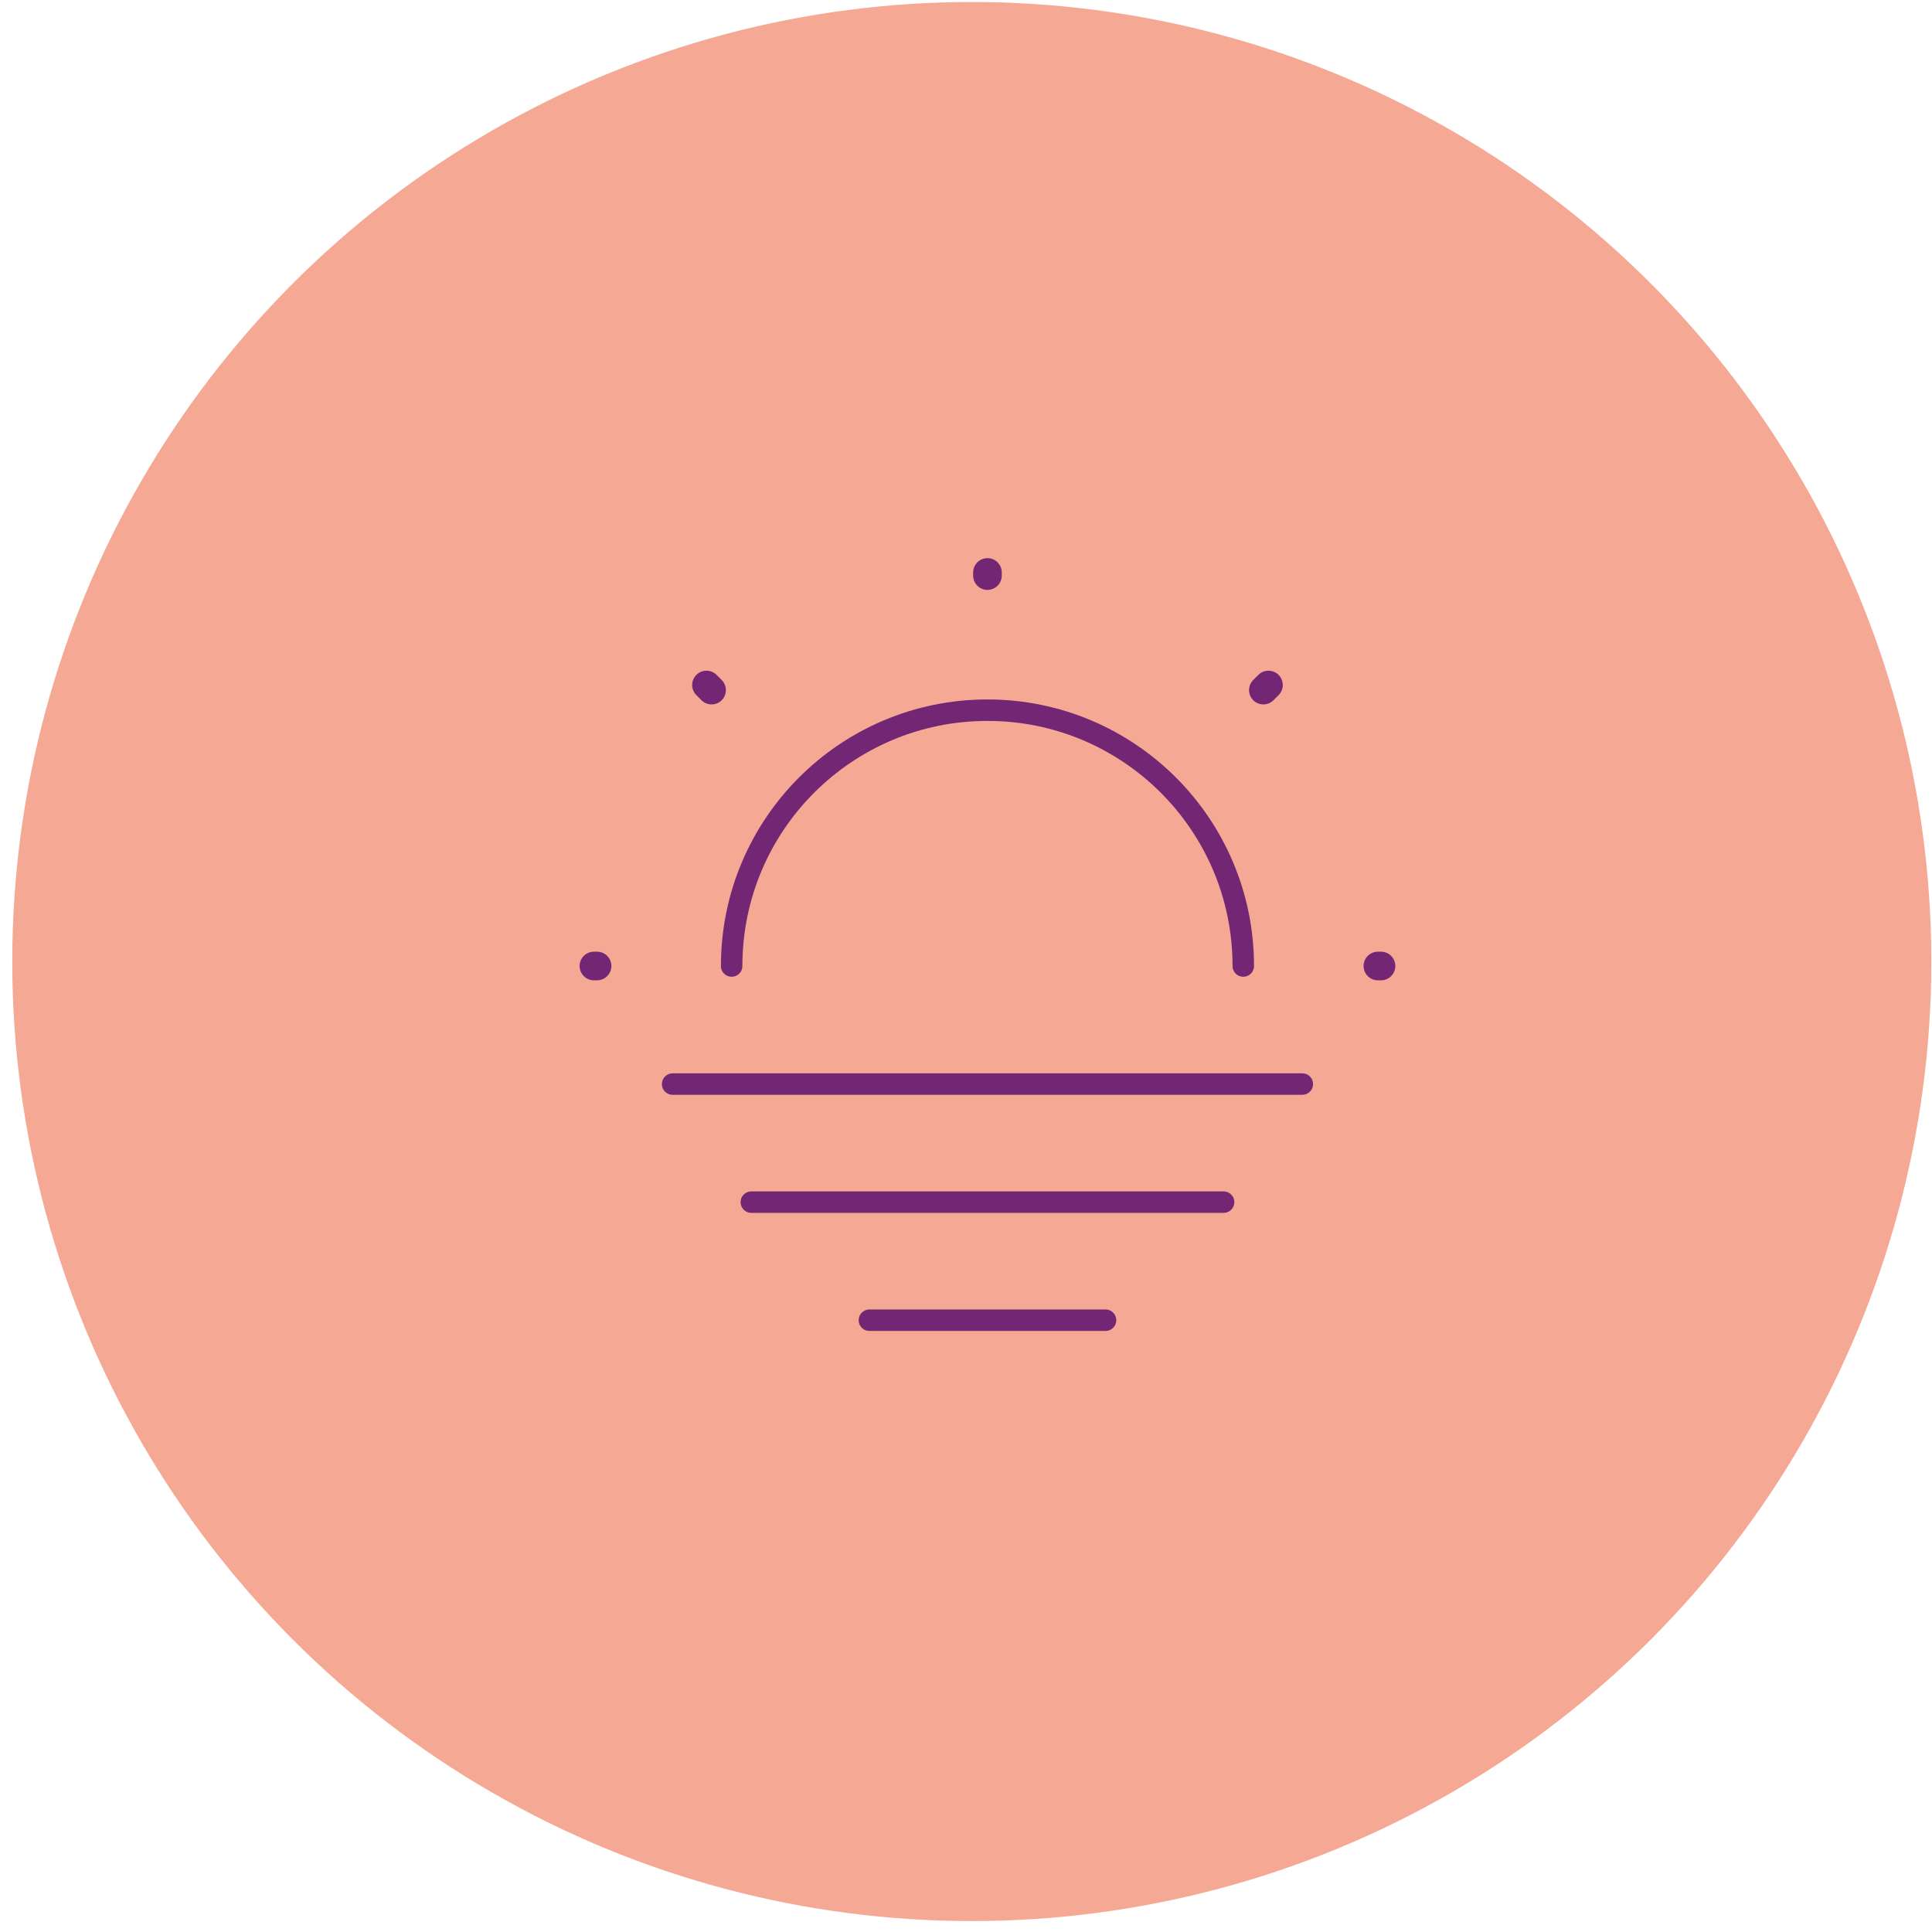 <svg width="135" height="135" viewBox="0 0 135 135" fill="none" xmlns="http://www.w3.org/2000/svg">
<circle cx="67.905" cy="67.188" r="67.048" fill="#F5A994"/>
<path d="M86.875 67.5C86.875 57.627 78.873 49.625 69 49.625C59.127 49.625 51.125 57.627 51.125 67.5" stroke="#722674" stroke-width="1.5" stroke-linecap="round" stroke-linejoin="round"/>
<path d="M49.722 48.222L49.365 47.865M88.278 48.222L88.635 47.865L88.278 48.222ZM69 40.22V40V40.22ZM41.72 67.5H41.5H41.72ZM96.5 67.5H96.28H96.5Z" stroke="#722674" stroke-width="2" stroke-linecap="round" stroke-linejoin="round"/>
<path d="M47 75.75H91" stroke="#722674" stroke-width="1.5" stroke-miterlimit="10" stroke-linecap="round" stroke-linejoin="round"/>
<path d="M52.5 84H85.5" stroke="#722674" stroke-width="1.5" stroke-miterlimit="10" stroke-linecap="round" stroke-linejoin="round"/>
<path d="M60.75 92.25H77.25" stroke="#722674" stroke-width="1.5" stroke-miterlimit="10" stroke-linecap="round" stroke-linejoin="round"/>
</svg>
